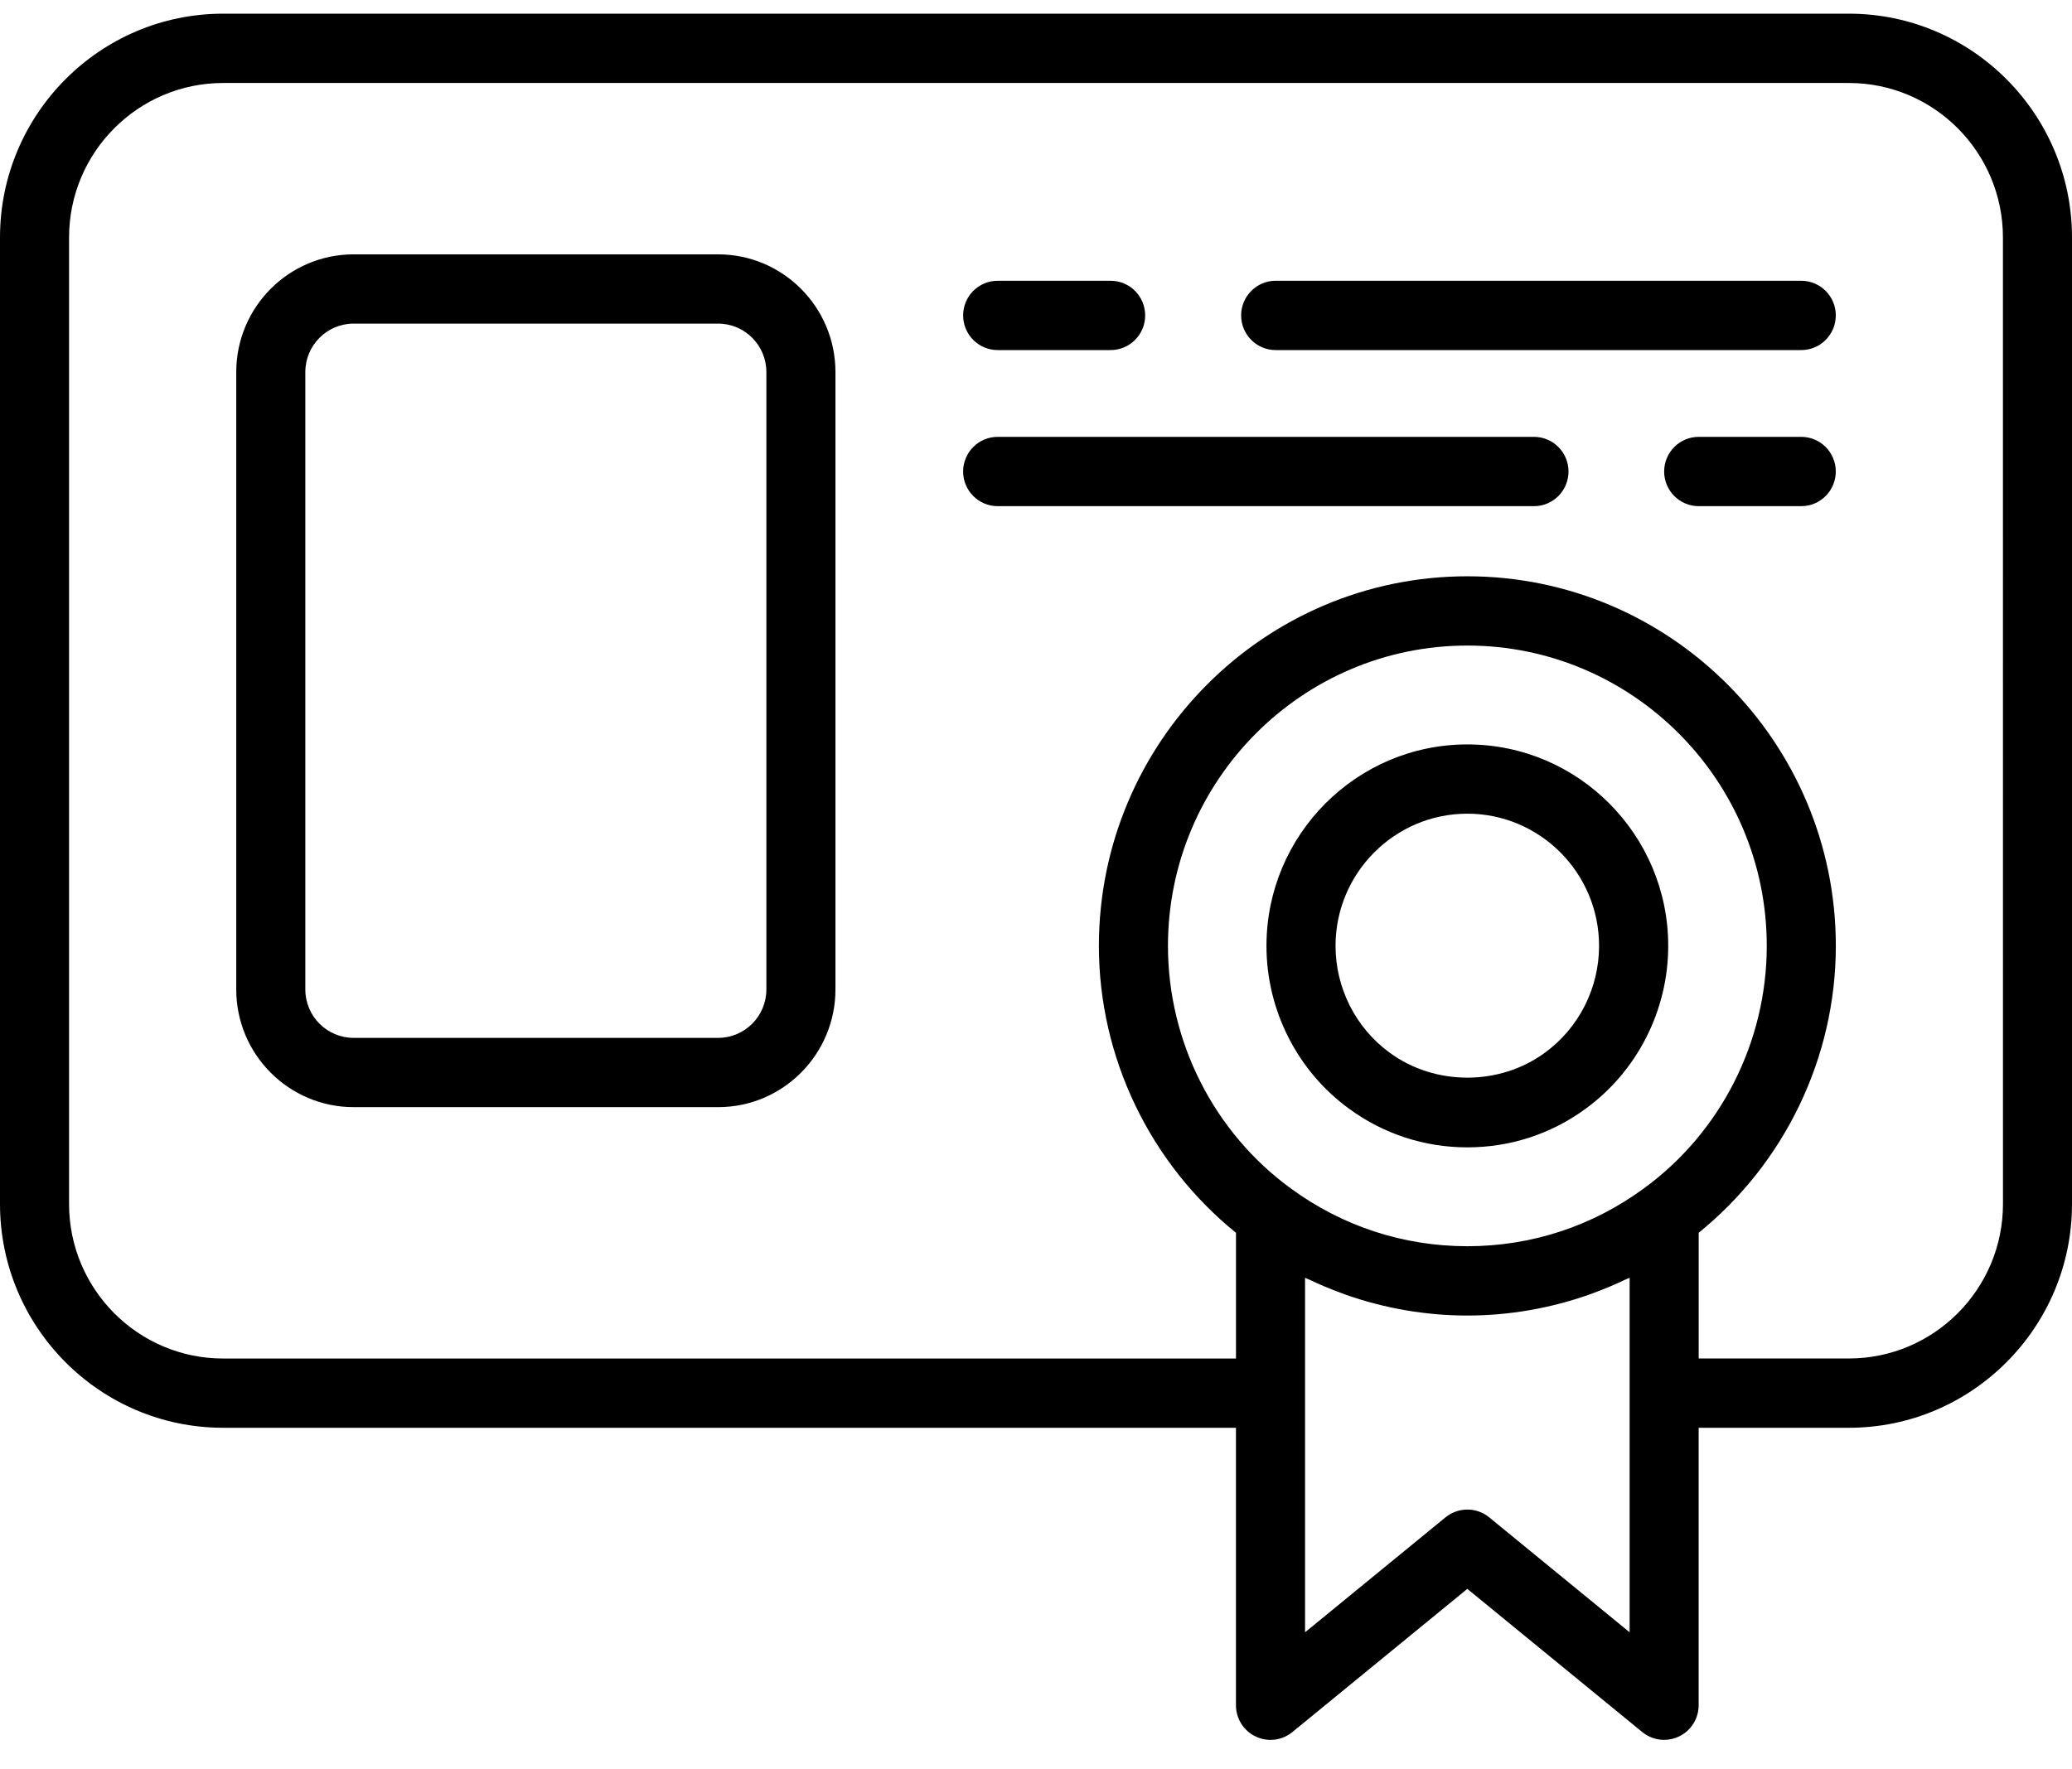 <svg width="48" height="41" viewBox="0 0 48 41" fill="none" xmlns="http://www.w3.org/2000/svg">
<path d="M42.832 0.317H5.168C2.318 0.317 0 2.644 0 5.503V27.899C0 30.758 2.318 33.085 5.168 33.085H28.632V39.514C28.632 39.824 28.81 40.107 29.089 40.239C29.369 40.373 29.698 40.333 29.938 40.137L33.992 36.818L38.046 40.137C38.191 40.255 38.37 40.317 38.551 40.317C38.668 40.317 38.785 40.291 38.894 40.239C39.174 40.106 39.351 39.824 39.351 39.514V33.085H42.832C45.682 33.085 48 30.758 48 27.899V5.503C48 2.644 45.682 0.317 42.832 0.317ZM38.079 27.54C36.887 28.415 35.474 28.878 33.993 28.878C32.512 28.878 31.098 28.415 29.903 27.539C28.121 26.24 27.057 24.14 27.057 21.919C27.057 18.081 30.169 14.959 33.993 14.959C37.817 14.959 40.929 18.081 40.929 21.919C40.929 24.139 39.865 26.24 38.079 27.54ZM37.752 37.824L34.498 35.16C34.205 34.92 33.782 34.92 33.487 35.16L30.233 37.824V29.61C30.268 29.628 30.306 29.639 30.341 29.656C30.574 29.768 30.812 29.867 31.054 29.956C31.093 29.971 31.131 29.986 31.17 30C32.069 30.316 33.018 30.484 33.993 30.484C34.968 30.484 35.918 30.315 36.818 29.998C36.853 29.986 36.888 29.972 36.923 29.959C37.17 29.868 37.411 29.767 37.649 29.653C37.682 29.637 37.718 29.626 37.752 29.61V37.824ZM46.401 27.899C46.401 29.873 44.8 31.479 42.833 31.479H39.352V28.566C41.342 26.954 42.529 24.508 42.529 21.919C42.529 17.197 38.7 13.354 33.993 13.354C29.286 13.354 25.457 17.197 25.457 21.919C25.457 24.509 26.644 26.957 28.633 28.567V31.48H5.168C3.201 31.48 1.6 29.875 1.6 27.9V5.503C1.6 3.529 3.201 1.923 5.168 1.923H42.832C44.799 1.923 46.4 3.528 46.4 5.503L46.401 27.899Z" fill="black"/>
<path d="M16.637 5.894H8.191C6.692 5.894 5.473 7.117 5.473 8.622V22.928C5.473 24.432 6.692 25.655 8.191 25.655H16.637C18.135 25.655 19.354 24.432 19.354 22.928V8.622C19.354 7.117 18.135 5.894 16.637 5.894ZM17.754 22.928C17.754 23.547 17.253 24.05 16.637 24.05H8.191C7.574 24.05 7.073 23.547 7.073 22.928V8.622C7.073 8.003 7.574 7.499 8.191 7.499H16.637C17.254 7.499 17.754 8.003 17.754 8.622V22.928Z" fill="black"/>
<path d="M41.728 6.506H29.552C29.11 6.506 28.752 6.866 28.752 7.309C28.752 7.752 29.11 8.112 29.552 8.112H41.728C42.17 8.112 42.528 7.752 42.528 7.309C42.528 6.866 42.17 6.506 41.728 6.506Z" fill="black"/>
<path d="M23.112 8.112H25.729C26.171 8.112 26.529 7.752 26.529 7.309C26.529 6.866 26.171 6.506 25.729 6.506H23.112C22.67 6.506 22.312 6.866 22.312 7.309C22.312 7.752 22.67 8.112 23.112 8.112Z" fill="black"/>
<path d="M41.728 10.123H39.352C38.91 10.123 38.552 10.483 38.552 10.926C38.552 11.369 38.91 11.729 39.352 11.729H41.728C42.17 11.729 42.528 11.369 42.528 10.926C42.528 10.483 42.17 10.123 41.728 10.123Z" fill="black"/>
<path d="M35.536 10.123H23.112C22.67 10.123 22.312 10.483 22.312 10.926C22.312 11.369 22.67 11.729 23.112 11.729H35.536C35.978 11.729 36.336 11.369 36.336 10.926C36.336 10.483 35.978 10.123 35.536 10.123Z" fill="black"/>
<path d="M33.992 17.25C31.426 17.25 29.339 19.344 29.339 21.919C29.339 23.408 30.054 24.818 31.249 25.689C32.05 26.277 32.998 26.587 33.993 26.587C34.987 26.587 35.936 26.277 36.734 25.691C37.93 24.819 38.646 23.409 38.646 21.919C38.646 19.344 36.559 17.25 33.994 17.25H33.992ZM35.79 24.393C34.742 25.164 33.244 25.166 32.191 24.392C31.407 23.82 30.939 22.896 30.939 21.919C30.939 20.23 32.309 18.855 33.992 18.855C35.675 18.855 37.044 20.23 37.044 21.919C37.044 22.896 36.576 23.82 35.79 24.393Z" fill="black"/>
</svg>
